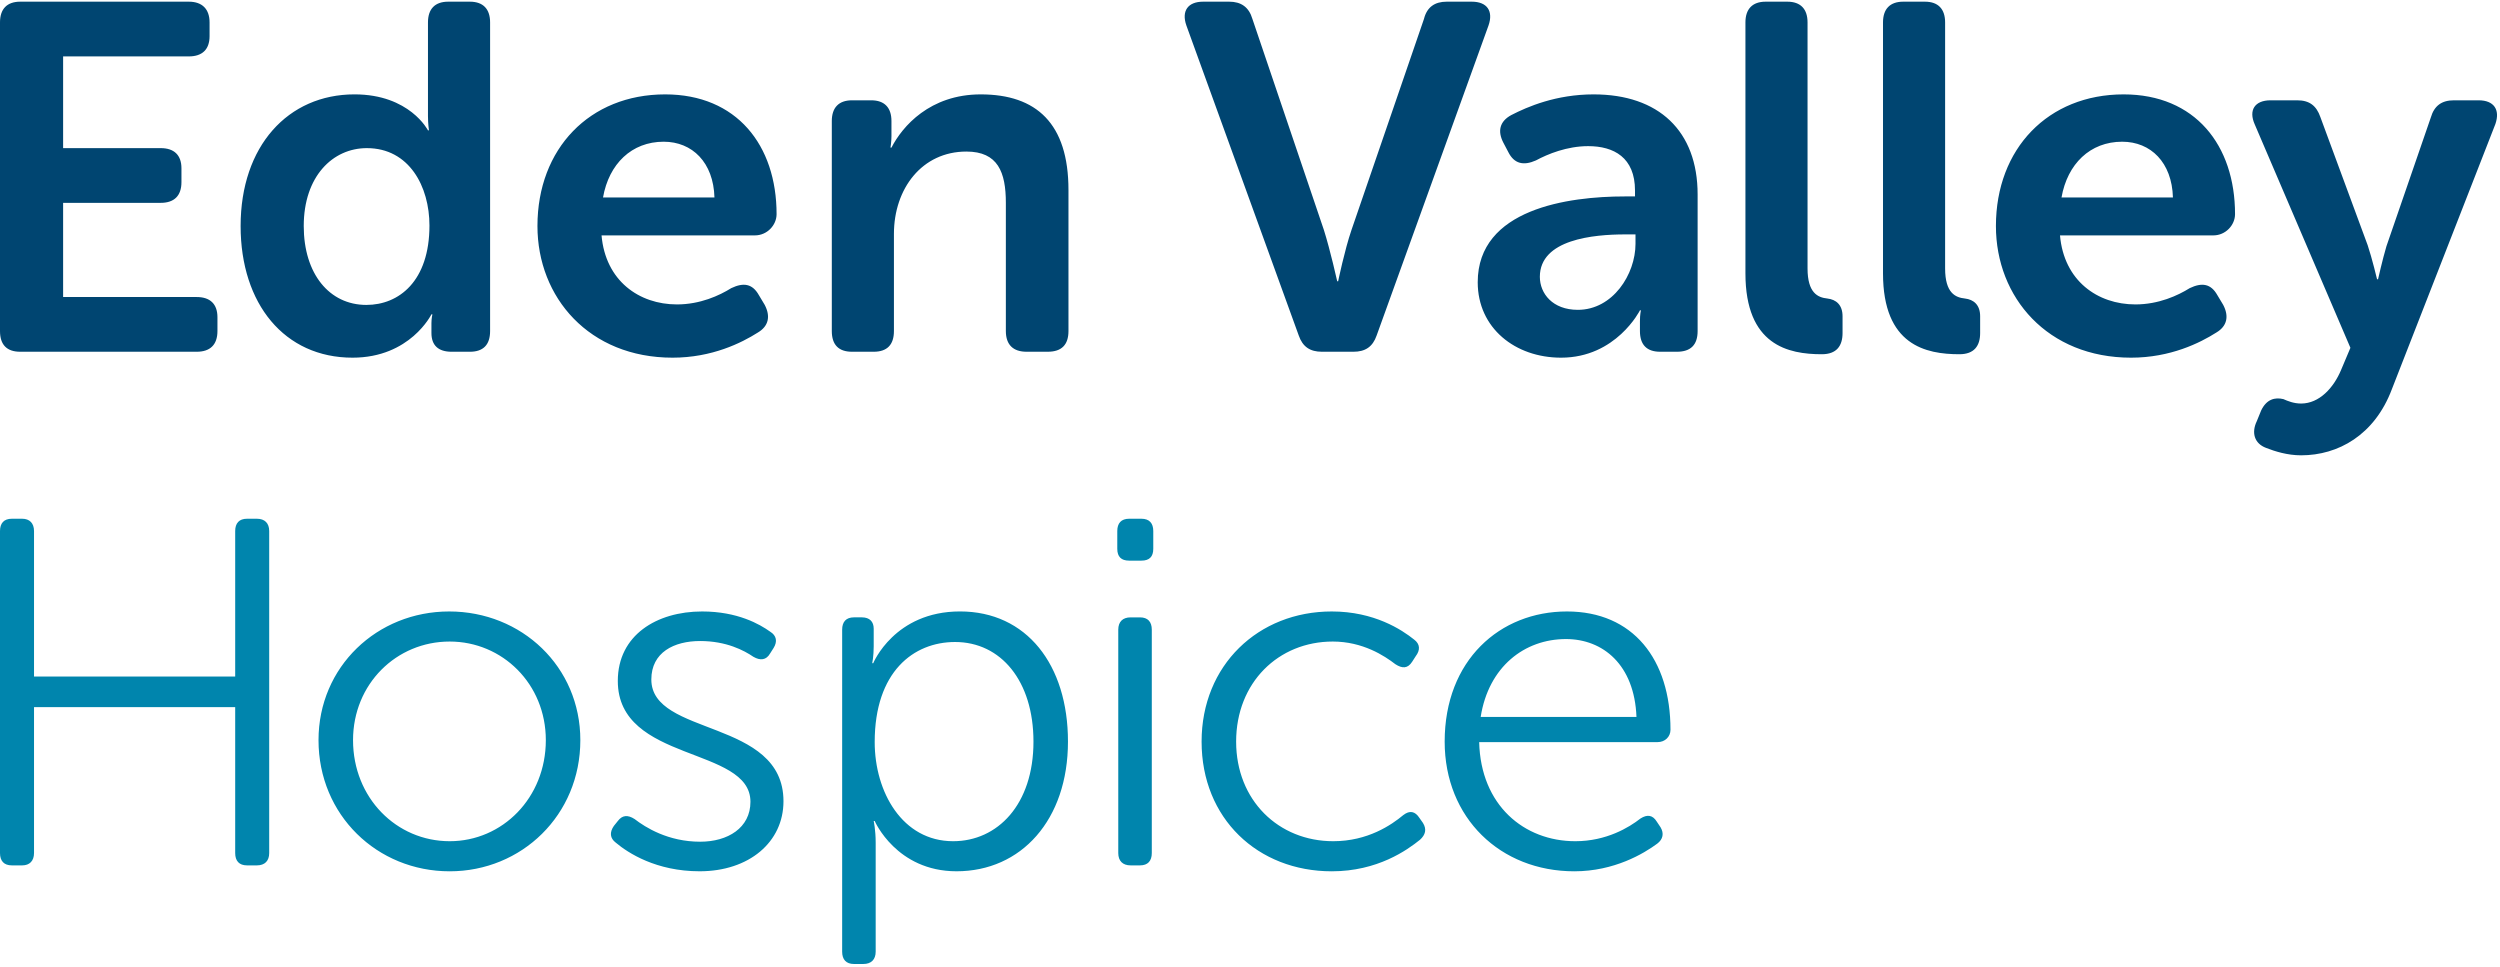 <?xml version="1.0" encoding="UTF-8"?>
<svg width="287px" height="111px" viewBox="0 0 287 111" version="1.1" xmlns="http://www.w3.org/2000/svg" xmlns:xlink="http://www.w3.org/1999/xlink">
    <title>ev_logo</title>
    <g id="Page-1" stroke="none" stroke-width="1" fill="none" fill-rule="evenodd">
        <g id="ev_logo" transform="translate(0, 0.193)" fill-rule="nonzero">
            <path d="M169.981,82.114 C170.885,76.342 175.018,73.171 179.772,73.171 C184.018,73.171 187.639,76.114 187.867,82.114 L169.981,82.114 Z M165.848,84.944 C165.848,93.718 172.244,99.833 180.733,99.833 C185.319,99.833 188.714,97.794 190.246,96.661 C190.924,96.153 191.039,95.474 190.642,94.796 L190.189,94.116 C189.734,93.38 189.113,93.265 188.32,93.776 C187.019,94.796 184.415,96.378 180.849,96.378 C174.959,96.378 169.982,92.247 169.81,85.001 L190.3,85.001 C191.149,85.001 191.772,84.378 191.772,83.585 C191.772,75.493 187.469,70.003 179.887,70.003 C172.186,70 165.848,75.604 165.848,84.944 M137.943,84.944 C137.943,93.776 144.395,99.833 152.887,99.833 C158.149,99.833 161.542,97.397 163.018,96.21 C163.639,95.644 163.811,95.022 163.358,94.284 L162.961,93.72 C162.453,92.927 161.832,92.813 161.096,93.38 C159.737,94.512 157.022,96.378 153.057,96.378 C146.774,96.378 141.908,91.683 141.908,84.944 C141.908,78.153 146.774,73.456 153.001,73.456 C156.454,73.456 158.944,75.097 160.189,76.058 C160.982,76.57 161.605,76.57 162.115,75.777 L162.513,75.156 C163.076,74.418 163.021,73.74 162.34,73.229 C160.924,72.096 157.756,70.003 152.89,70.003 C144.455,70 137.943,76.17 137.943,84.944 M128.377,97.737 C128.377,98.642 128.886,99.153 129.793,99.153 L130.868,99.153 C131.773,99.153 132.226,98.642 132.226,97.737 L132.226,72.094 C132.226,71.19 131.773,70.681 130.868,70.681 L129.793,70.681 C128.886,70.681 128.377,71.19 128.377,72.094 L128.377,97.737 Z M129.622,64.168 L131.038,64.168 C131.945,64.168 132.396,63.719 132.396,62.811 L132.396,60.774 C132.396,59.869 131.944,59.358 131.038,59.358 L129.622,59.358 C128.717,59.358 128.264,59.869 128.264,60.774 L128.264,62.811 C128.264,63.719 128.717,64.168 129.622,64.168 M100.415,85 C100.415,76.906 104.887,73.509 109.641,73.509 C114.906,73.509 118.642,77.981 118.642,84.944 C118.642,92.188 114.51,96.378 109.416,96.378 C103.585,96.377 100.415,90.719 100.415,85 M96.679,109.057 C96.679,109.963 97.133,110.473 98.037,110.473 L99.113,110.473 C100.018,110.473 100.528,109.963 100.528,109.057 L100.528,96.548 C100.528,95.076 100.3,94.058 100.3,94.058 L100.414,94.058 C100.414,94.058 102.904,99.83 109.811,99.83 C117.226,99.83 122.603,93.943 122.603,84.941 C122.603,76.113 117.849,70 110.207,70 C102.679,70 100.246,75.943 100.246,75.943 L100.132,75.943 C100.132,75.943 100.301,75.152 100.301,74.017 L100.301,71.98 C100.301,71.188 99.849,70.679 98.943,70.679 L98.038,70.679 C97.134,70.679 96.68,71.188 96.68,72.092 L96.679,109.057 L96.679,109.057 Z M70.697,96.548 C72.113,97.736 75.34,99.83 80.32,99.83 C85.98,99.83 89.943,96.492 89.943,91.791 C89.943,82.283 74.773,84.377 74.773,77.812 C74.773,74.698 77.378,73.397 80.378,73.397 C83.378,73.397 85.416,74.473 86.491,75.208 C87.284,75.663 87.964,75.604 88.415,74.813 L88.812,74.189 C89.265,73.456 89.151,72.776 88.415,72.323 C87.227,71.472 84.68,70.003 80.603,70.003 C75.396,70.003 70.924,72.719 70.924,77.982 C70.924,87.378 86.151,85.457 86.151,91.85 C86.151,94.851 83.547,96.436 80.378,96.436 C76.699,96.436 74.094,94.794 72.849,93.832 C72.057,93.324 71.434,93.381 70.924,94.061 L70.471,94.625 C69.961,95.36 70.018,96.037 70.697,96.548 M40.529,84.776 C40.529,78.321 45.509,73.456 51.622,73.456 C57.68,73.456 62.661,78.321 62.661,84.776 C62.661,91.398 57.681,96.378 51.622,96.378 C45.509,96.377 40.529,91.398 40.529,84.776 M36.565,84.776 C36.565,93.38 43.302,99.833 51.622,99.833 C59.887,99.833 66.623,93.38 66.623,84.776 C66.623,76.34 59.887,70.003 51.567,70.003 C43.302,70 36.565,76.34 36.565,84.776 M0,97.737 C0,98.642 0.453,99.153 1.359,99.153 L2.548,99.153 C3.396,99.153 3.906,98.642 3.906,97.737 L3.906,80.983 L27,80.983 L27,97.737 C27,98.642 27.454,99.153 28.358,99.153 L29.491,99.153 C30.396,99.153 30.904,98.642 30.904,97.737 L30.904,60.774 C30.904,59.869 30.396,59.358 29.491,59.358 L28.358,59.358 C27.454,59.358 27,59.869 27,60.774 L27,77.472 L3.906,77.472 L3.906,60.774 C3.906,59.869 3.396,59.358 2.548,59.358 L1.359,59.358 C0.453,59.358 0,59.869 0,60.774 L0,97.737 Z" id="Shape" fill="#0085AD"></path>
            <path d="M259.583,46.925 L259.075,48.171 C258.45,49.474 258.79,50.718 260.149,51.227 C261.169,51.624 262.583,52.077 264.169,52.077 C268.415,52.077 272.603,49.756 274.585,44.491 L286.473,14.039 C287.036,12.396 286.301,11.322 284.546,11.322 L281.718,11.322 C280.303,11.322 279.452,11.945 279.055,13.302 L273.962,28.077 C273.509,29.604 272.999,31.869 272.999,31.869 L272.887,31.869 C272.887,31.869 272.321,29.49 271.811,27.964 L266.378,13.245 C265.923,11.944 265.132,11.322 263.716,11.322 L260.659,11.322 C258.847,11.322 258.11,12.454 258.847,14.094 L269.828,39.736 L268.754,42.283 C267.903,44.32 266.263,46.133 264.168,46.133 C263.318,46.133 262.64,45.849 262.129,45.624 C261.169,45.396 260.207,45.623 259.583,46.925 M236.662,22.473 C237.342,18.623 239.943,16.076 243.625,16.076 C246.906,16.076 249.34,18.453 249.453,22.473 L236.662,22.473 L236.662,22.473 Z M229.132,25.754 C229.132,33.962 235.075,40.868 244.643,40.868 C249.167,40.868 252.566,39.17 254.434,37.983 C255.677,37.246 255.906,36.113 255.227,34.812 L254.546,33.679 C253.812,32.378 252.792,32.208 251.376,32.887 C250.018,33.736 247.809,34.755 245.149,34.755 C240.792,34.755 236.941,32.038 236.487,26.83 L254.092,26.83 C255.506,26.83 256.582,25.643 256.582,24.395 C256.582,16.472 251.996,10.642 243.789,10.642 C235.13,10.642 229.132,16.867 229.132,25.754 M216.169,31.189 C216.169,39.454 221.094,40.473 224.942,40.473 C226.64,40.473 227.32,39.51 227.32,38.038 L227.32,36.113 C227.32,34.812 226.583,34.19 225.565,34.075 C224.489,33.961 223.299,33.453 223.299,30.622 L223.299,2.377 C223.299,0.848 222.508,3.55271368e-15 220.981,3.55271368e-15 L218.489,3.55271368e-15 C216.962,3.55271368e-15 216.169,0.848 216.169,2.377 L216.169,31.189 Z M200.376,31.189 C200.376,39.454 205.3,40.473 209.148,40.473 C210.846,40.473 211.525,39.51 211.525,38.038 L211.525,36.113 C211.525,34.812 210.792,34.19 209.771,34.075 C208.697,33.961 207.506,33.453 207.506,30.622 L207.506,2.377 C207.506,0.848 206.713,3.55271368e-15 205.187,3.55271368e-15 L202.696,3.55271368e-15 C201.171,3.55271368e-15 200.376,0.848 200.376,2.377 L200.376,31.189 L200.376,31.189 Z M176.775,31.584 C176.775,27.283 182.945,26.717 186.568,26.717 L187.756,26.717 L187.756,27.791 C187.756,31.301 185.152,35.376 181.133,35.376 C178.246,35.376 176.775,33.511 176.775,31.584 M169.642,32.208 C169.642,37.471 173.944,40.868 179.208,40.868 C185.548,40.868 188.265,35.434 188.265,35.434 L188.376,35.434 C188.376,35.434 188.265,35.888 188.265,36.68 L188.265,37.811 C188.265,39.396 189.057,40.188 190.587,40.188 L192.51,40.188 C194.094,40.188 194.887,39.396 194.887,37.811 L194.887,22.133 C194.887,14.83 190.415,10.642 182.945,10.642 C178.642,10.642 175.359,12.056 173.492,13.019 C172.135,13.754 171.908,14.886 172.586,16.188 L173.152,17.264 C173.832,18.623 174.908,18.849 176.321,18.225 C177.681,17.491 179.888,16.584 182.323,16.584 C185.265,16.584 187.699,17.885 187.699,21.678 L187.699,22.357 L186.511,22.357 C180.058,22.358 169.642,23.774 169.642,32.208 M149.096,38.322 C149.546,39.623 150.398,40.188 151.755,40.188 L155.376,40.188 C156.734,40.188 157.585,39.623 158.038,38.322 L170.887,2.717 C171.452,1.076 170.718,0 168.964,0 L166.075,0 C164.716,0 163.812,0.622 163.472,1.98 L155.151,26.207 C154.357,28.527 153.621,32.094 153.621,32.094 L153.512,32.094 C153.512,32.094 152.717,28.527 151.982,26.207 L143.776,1.98 C143.379,0.622 142.473,0 141.115,0 L138.115,0 C136.36,0 135.623,1.076 136.191,2.717 L149.096,38.322 Z M95.491,37.811 C95.491,39.396 96.282,40.188 97.811,40.188 L100.301,40.188 C101.83,40.188 102.623,39.396 102.623,37.811 L102.623,26.661 C102.623,21.453 105.849,17.206 110.943,17.206 C114.567,17.206 115.472,19.583 115.472,23.093 L115.472,37.81 C115.472,39.395 116.32,40.187 117.849,40.187 L120.283,40.187 C121.867,40.187 122.66,39.395 122.66,37.81 L122.66,21.621 C122.66,13.98 118.982,10.642 112.585,10.642 C106.755,10.642 103.585,14.32 102.339,16.755 L102.227,16.755 C102.227,16.755 102.339,16.076 102.339,15.452 L102.339,13.699 C102.339,12.171 101.548,11.322 100.018,11.322 L97.811,11.322 C96.282,11.322 95.491,12.171 95.491,13.699 L95.491,37.811 L95.491,37.811 Z M69.227,22.473 C69.906,18.623 72.509,16.076 76.189,16.076 C79.473,16.076 81.906,18.453 82.019,22.473 L69.227,22.473 L69.227,22.473 Z M61.699,25.754 C61.699,33.962 67.641,40.868 77.207,40.868 C81.736,40.868 85.132,39.17 87.001,37.983 C88.246,37.246 88.471,36.113 87.792,34.812 L87.113,33.679 C86.379,32.378 85.36,32.208 83.945,32.887 C82.587,33.736 80.378,34.755 77.718,34.755 C73.36,34.755 69.51,32.038 69.057,26.83 L86.662,26.83 C88.077,26.83 89.151,25.643 89.151,24.395 C89.151,16.472 84.568,10.642 76.359,10.642 C67.698,10.642 61.699,16.867 61.699,25.754 M34.869,25.754 C34.869,20.038 38.208,16.812 42.113,16.812 C46.982,16.812 49.301,21.227 49.301,25.697 C49.301,32.095 45.793,34.812 42.057,34.812 C37.812,34.812 34.869,31.245 34.869,25.754 M27.623,25.754 C27.623,34.698 32.661,40.868 40.471,40.868 C47.095,40.868 49.529,35.889 49.529,35.889 L49.641,35.889 C49.641,35.889 49.529,36.341 49.529,36.907 L49.529,38.039 C49.529,39.455 50.32,40.189 51.849,40.189 L53.943,40.189 C55.471,40.189 56.263,39.397 56.263,37.812 L56.263,2.377 C56.263,0.848 55.471,3.55271368e-15 53.943,3.55271368e-15 L51.452,3.55271368e-15 C49.923,3.55271368e-15 49.131,0.848 49.131,2.377 L49.131,13.131 C49.131,14.038 49.244,14.772 49.244,14.772 L49.131,14.772 C49.131,14.772 47.036,10.641 40.696,10.641 C33.057,10.642 27.623,16.585 27.623,25.754 M0,37.811 C0,39.396 0.792,40.188 2.321,40.188 L22.586,40.188 C24.113,40.188 24.963,39.396 24.963,37.811 L24.963,36.227 C24.963,34.698 24.113,33.906 22.586,33.906 L7.246,33.906 L7.246,23.094 L18.454,23.094 C19.981,23.094 20.831,22.301 20.831,20.717 L20.831,19.132 C20.831,17.604 19.981,16.812 18.454,16.812 L7.246,16.812 L7.246,6.283 L21.68,6.283 C23.208,6.283 24.058,5.491 24.058,3.961 L24.058,2.377 C24.058,0.848 23.208,0 21.68,0 L2.321,0 C0.792,0 0,0.848 0,2.377 L0,37.811 Z" id="Shape" fill="#004571"></path>
        </g>
    </g>
</svg>